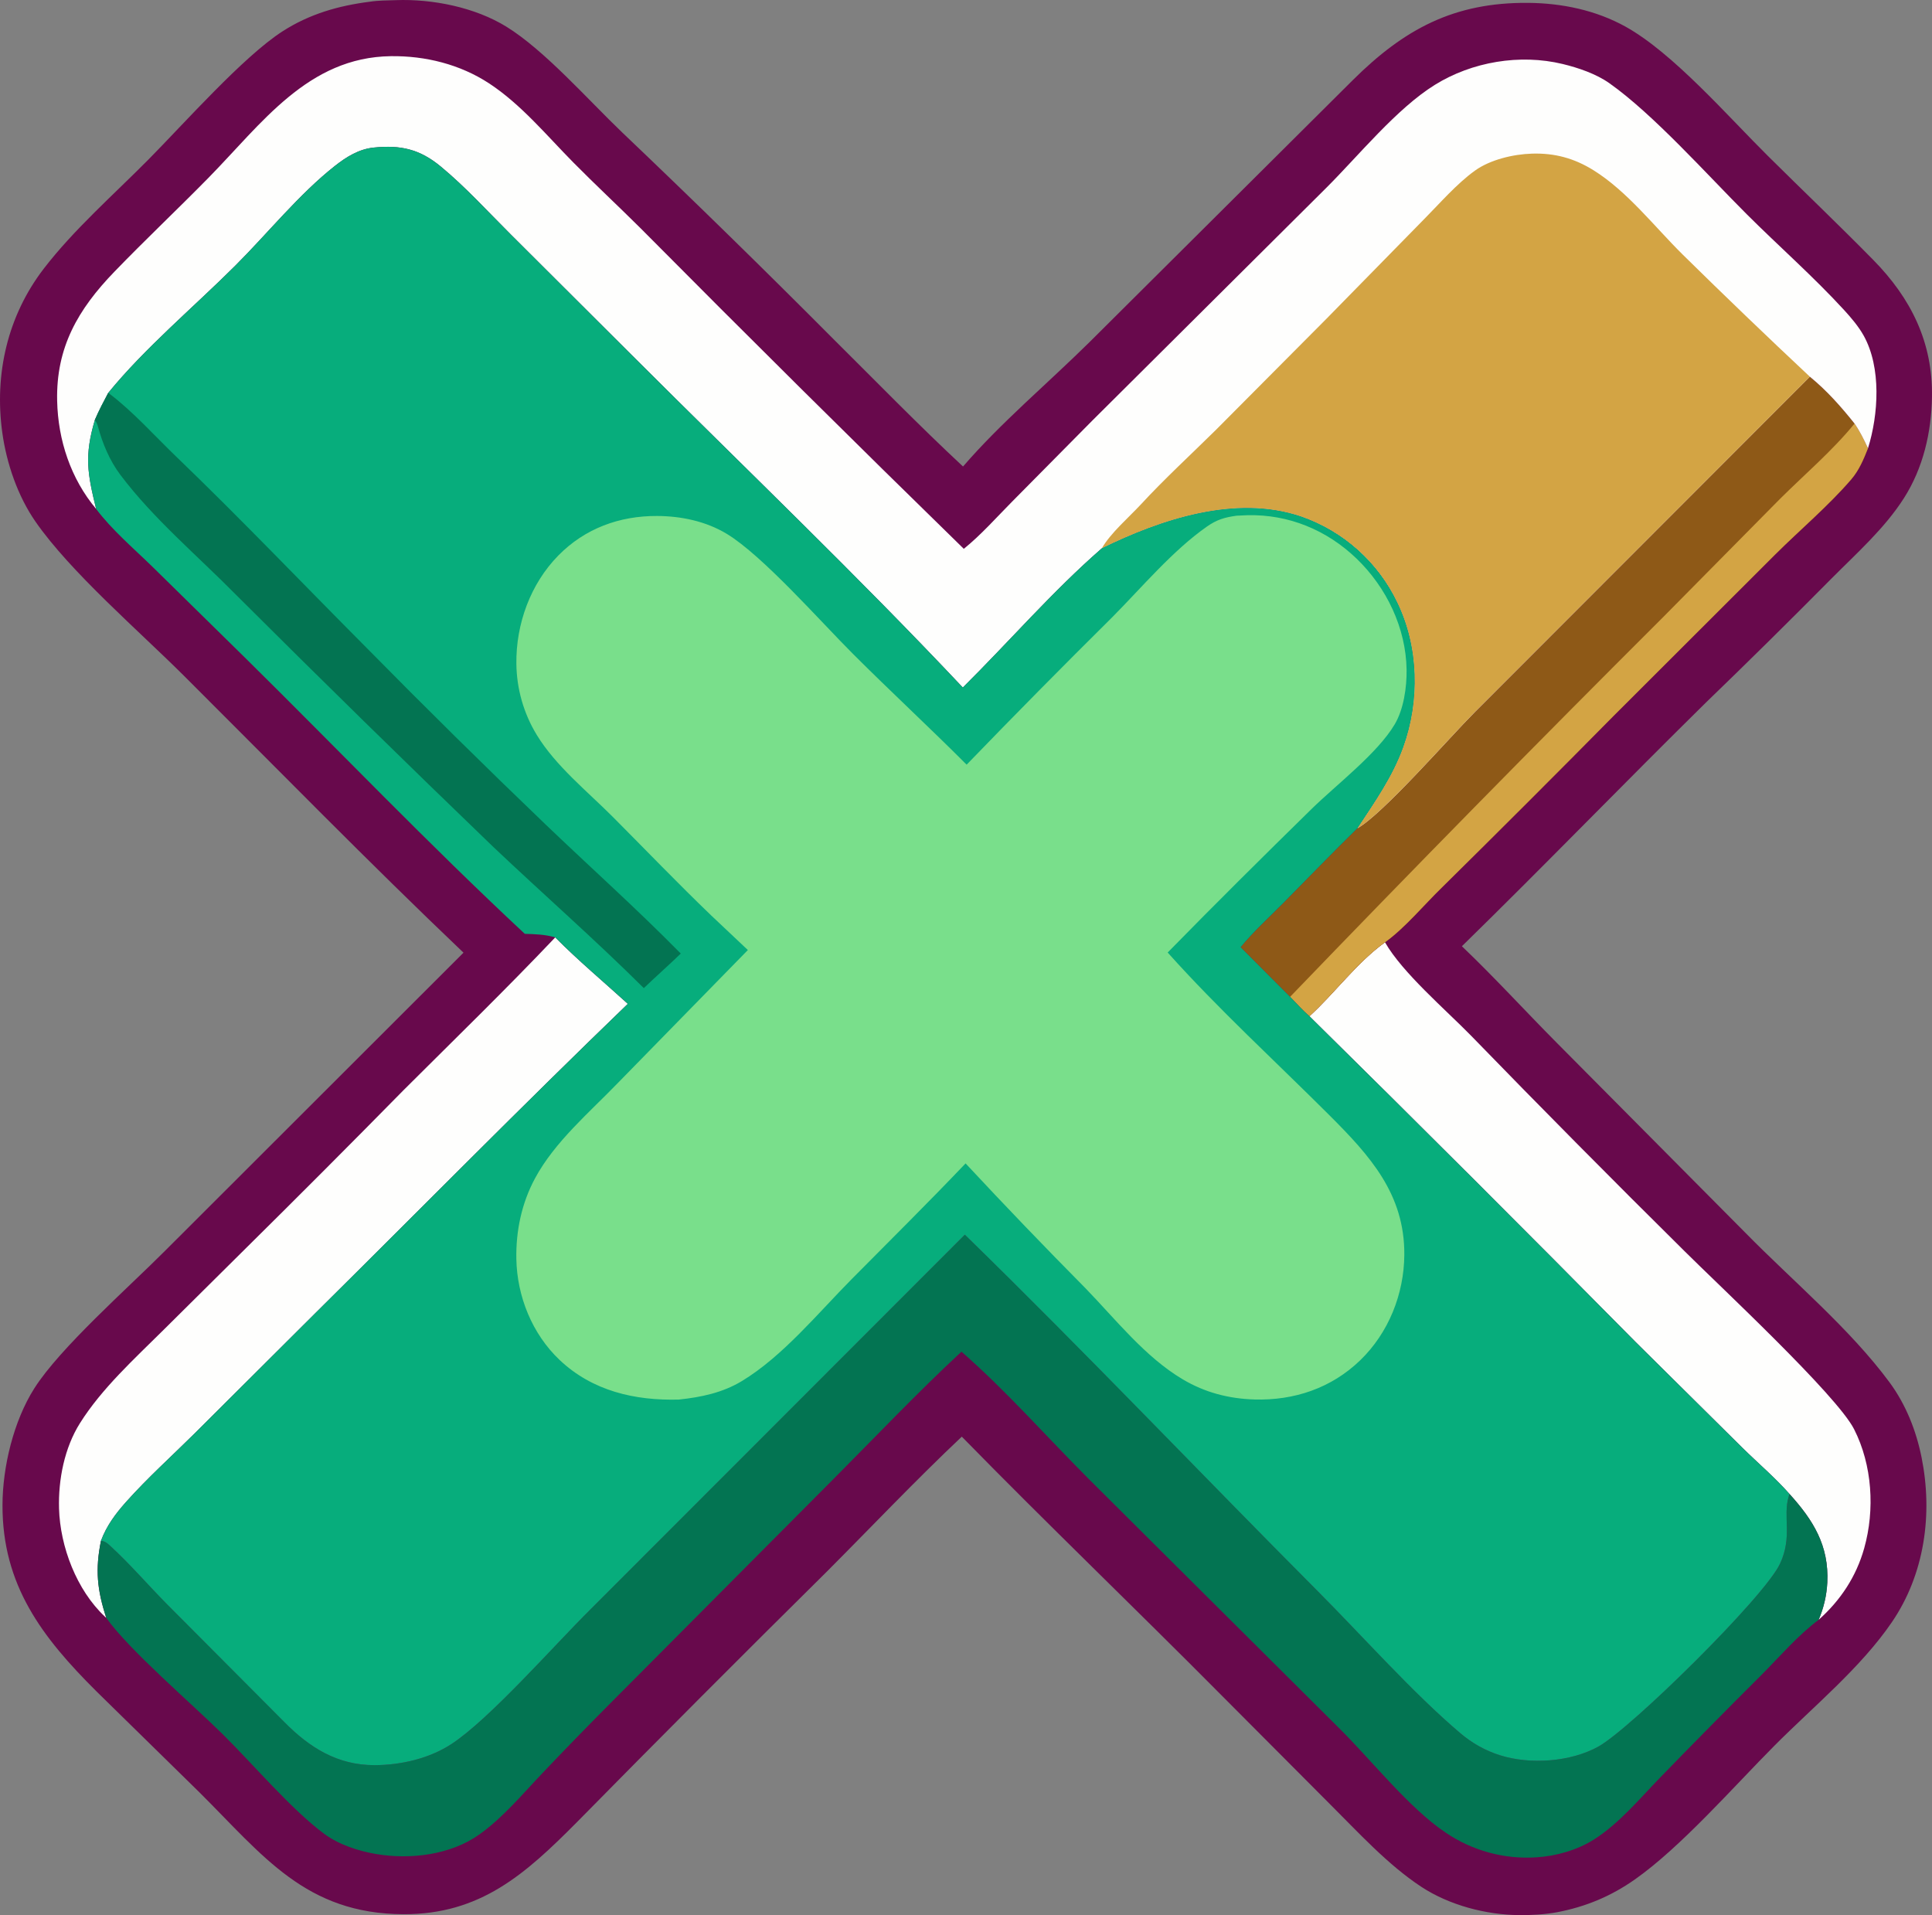 <?xml version="1.0" encoding="UTF-8" standalone="no"?>
<svg
   width="505.405"
   height="500.984"
   version="1.1"
   id="svg19"
   sodipodi:docname="delete-button.svg"
   inkscape:version="1.3.2 (091e20ef0f, 2023-11-25)"
   xmlns:inkscape="http://www.inkscape.org/namespaces/inkscape"
   xmlns:sodipodi="http://sodipodi.sourceforge.net/DTD/sodipodi-0.dtd"
   xmlns="http://www.w3.org/2000/svg"
   xmlns:svg="http://www.w3.org/2000/svg">
  <rect width="100%" height="100%" fill="#808080" stroke="none"/>
  <defs
     id="defs19" />
  <sodipodi:namedview
     id="namedview19"
     pagecolor="#ffffff"
     bordercolor="#000000"
     borderopacity="0.25"
     inkscape:showpageshadow="2"
     inkscape:pageopacity="0.0"
     inkscape:pagecheckerboard="0"
     inkscape:deskcolor="#d1d1d1"
     inkscape:zoom="0.70507812"
     inkscape:cx="251.03601"
     inkscape:cy="247.49031"
     inkscape:window-width="1920"
     inkscape:window-height="1011"
     inkscape:window-x="0"
     inkscape:window-y="0"
     inkscape:window-maximized="1"
     inkscape:current-layer="svg19" />
  <path
     fill="#68094c"
     d="m 96.761,0.445 c 2.177,-0.353 4.57,-0.324 6.777,-0.407 9.586,-0.36 20.711,1.865 28.945,6.95 10.018,6.186 21.461,19.233 30.28,27.656 q 28.021,26.683 55.315,54.109 c 11.262,11.167 22.229,22.468 33.847,33.284 9.845,-11.421 22.289,-21.869 33.059,-32.511 l 68.845,-68.51 c 13.498,-13.42 26.524,-20.426 45.923,-20.268 8.834,0.071 17.74,1.918 25.506,6.236 12.417,6.905 26.684,23.362 37.229,33.82 9.161,9.086 18.52,17.997 27.562,27.2 9.873,10.049 15.584,21.534 15.349,35.84 -0.153,9.281 -2.308,18.578 -7.324,26.447 -5.092,7.989 -12.437,14.477 -19.073,21.162 q -16.194,16.353 -32.75,32.341 c -21.428,21.092 -42.321,42.718 -63.827,63.737 8.455,8.063 16.422,16.794 24.659,25.1 l 49.547,49.902 c 12.276,12.513 27.246,24.99 37.635,39.044 4.297,5.813 7.004,12.657 8.422,19.729 2.955,14.749 0.797,30.443 -7.743,42.989 -8.151,11.974 -20.534,22.089 -30.745,32.352 -10.717,10.774 -24.518,26.584 -36.568,35.04 -6.233,4.374 -12.786,7.1 -20.246,8.534 -3.238,0.596 -6.62,0.783 -9.91,0.762 -8.714,-0.056 -18.367,-2.593 -25.685,-7.414 -8.812,-5.806 -16.454,-14.227 -23.911,-21.644 l -28.422,-28.525 c -22.484,-22.664 -45.532,-44.758 -67.856,-67.579 -12.097,11.419 -23.601,23.572 -35.352,35.351 q -32.958,32.596 -65.469,65.638 c -13.372,13.458 -25.12,23.997 -45.194,23.937 -25.63,-0.077 -36.796,-15.355 -53.413,-31.872 l -26.919,-26.397 c -14.226,-14.155 -24.669,-27.779 -24.602,-48.788 0.032,-10.028 2.913,-21.961 8.309,-30.48 6.749,-10.656 24.689,-26.429 34.262,-36.051 l 78.026,-77.943 c -24.811,-23.624 -48.797,-48.183 -73.062,-72.369 -11.771,-11.734 -29.729,-27.187 -38.884,-40.359 -4.662,-6.708 -7.587,-15.242 -8.706,-23.325 C -1.522,97.848 1.981,82.601 11.452,70.28 c 7.884,-10.258 18.295,-19.37 27.417,-28.585 9.308,-9.403 24.765,-26.881 35.022,-33.487 7.042,-4.535 14.622,-6.715 22.87,-7.763 z"
     id="path9" />
  <path
     fill="#fefefd"
     d="m 145.251,245.217 c 6.013,6.072 12.666,11.629 18.988,17.384 -27.587,26.599 -54.521,53.947 -81.753,80.919 l -31.519,31.409 c -5.975,5.928 -12.363,11.671 -17.963,17.943 -2.767,3.098 -5.122,6.25 -6.589,10.185 -1.53,7.489 -1.014,12.863 1.389,20.175 -0.129,-0.117 -0.26,-0.233 -0.387,-0.353 -7.369,-6.914 -11.692,-18.286 -11.973,-28.265 -0.213,-7.559 1.411,-15.867 5.479,-22.327 5.748,-9.127 14.252,-16.83 21.87,-24.399 l 21.409,-21.236 q 20.823,-20.581 41.351,-41.455 c 13.298,-13.266 26.767,-26.353 39.698,-39.98 z"
     id="path10" />
  <path
     fill="#fefefd"
     d="m 342.543,265.833 c 6.756,-6.172 12.322,-13.959 19.766,-19.338 4.555,7.977 15.827,17.595 22.503,24.424 q 27.682,28.51 55.933,56.456 c 8.783,8.767 39.722,37.532 44.28,46.501 4.765,9.378 5.469,21.07 2.648,31.122 -2.084,7.428 -6.187,13.637 -11.932,18.753 q 1.001,-2.32 1.574,-4.781 0.573,-2.461 0.7,-4.985 c 0.47,-9.703 -3.708,-16.339 -9.892,-23.174 -3.748,-4.253 -8.248,-8.069 -12.293,-12.056 l -27.934,-27.664 q -42.39,-42.916 -85.353,-85.258 z"
     id="path11" />
  <path
     fill="#8e5917"
     d="m 473.452,98.545 c 4.48,3.664 8.08,7.755 11.692,12.26 1.426,2.07 2.463,4.191 3.516,6.46 -1.138,2.881 -2.352,5.779 -4.397,8.153 -5.965,6.925 -13.327,13.12 -19.831,19.587 l -42.377,42.322 q -22.333,22.615 -44.96,44.935 c -4.599,4.47 -9.646,10.566 -14.786,14.233 -7.444,5.379 -13.01,13.166 -19.766,19.338 -1.777,-1.535 -3.399,-3.393 -5.055,-5.067 l -12.942,-12.984 c 3.391,-4.124 7.573,-7.909 11.332,-11.717 6.386,-6.47 12.72,-13.009 19.206,-19.378 6.618,-3.691 24.047,-23.701 30.639,-30.328 z"
     id="path12" />
  <path
     fill="#d3a444"
     d="m 485.144,110.805 c 1.426,2.07 2.463,4.191 3.516,6.46 -1.138,2.881 -2.352,5.779 -4.397,8.153 -5.965,6.925 -13.327,13.12 -19.831,19.587 l -42.377,42.322 q -22.333,22.615 -44.96,44.935 c -4.599,4.47 -9.646,10.566 -14.786,14.233 -7.444,5.379 -13.01,13.166 -19.766,19.338 -1.777,-1.535 -3.399,-3.393 -5.055,-5.067 q 48.186,-50.064 97.387,-99.13 l 30.802,-31.166 c 6.42,-6.379 13.777,-12.657 19.467,-19.665 z"
     id="path13" />
  <path
     fill="#037452"
     d="m 26.415,403.057 c 1.013,0.116 1.576,0.561 2.316,1.238 5.272,4.825 10.065,10.422 15.106,15.512 l 30.524,30.654 c 6.578,6.678 13.911,11.323 23.645,11.3 6.836,-0.016 14.227,-1.716 20.005,-5.469 9.993,-6.491 26.952,-25.862 36.361,-35.19 l 98.032,-98.113 c 31.337,30.569 61.551,62.37 92.448,93.394 11.721,11.769 24.825,26.555 37.176,37.016 3.094,2.621 6.51,4.555 10.389,5.78 7.88,2.49 18.449,1.757 25.727,-2.287 8.5,-4.723 43.471,-39.144 47.511,-47.841 3.321,-7.15 0.682,-12.204 2.269,-17.611 0.062,-0.211 0.133,-0.419 0.199,-0.629 6.184,6.835 10.362,13.471 9.892,23.174 q -0.127,2.524 -0.7,4.985 -0.573,2.461 -1.574,4.781 c -5.38,4.001 -10.165,9.605 -14.916,14.371 q -13.461,13.415 -26.702,27.048 c -5.313,5.503 -10.587,11.838 -17.063,15.981 -4.383,2.804 -9.918,4.39 -15.091,4.715 q -1.569,0.105 -3.141,0.08 -1.572,-0.025 -3.137,-0.181 -1.565,-0.156 -3.111,-0.442 -1.546,-0.285 -3.064,-0.698 -1.517,-0.413 -2.995,-0.951 -1.477,-0.537 -2.905,-1.196 -1.428,-0.658 -2.796,-1.433 -1.369,-0.775 -2.668,-1.661 c -9.627,-6.462 -19.391,-18.954 -27.918,-27.38 l -65.513,-65.199 c -10.961,-10.998 -21.521,-22.994 -33.198,-33.212 -11.602,10.749 -22.575,22.362 -33.744,33.567 l -58.73,59.031 q -8.623,8.674 -17.047,17.542 c -5.243,5.521 -10.373,11.702 -16.585,16.142 -7.523,5.378 -18.093,6.646 -27.036,5.131 -4.6,-0.779 -9.729,-2.447 -13.515,-5.244 -8.586,-6.341 -18.587,-18.165 -26.533,-26.027 -8.18,-8.092 -24.504,-22.023 -30.529,-30.503 -2.403,-7.312 -2.919,-12.686 -1.389,-20.175 z"
     id="path14" />
  <path
     fill="#fefefd"
     d="m 25.155,133.148 c -6.644,-7.913 -9.98,-18.014 -10.205,-28.291 -0.308,-14 5.463,-23.925 14.959,-33.76 8.049,-8.335 16.496,-16.304 24.619,-24.573 13.927,-14.177 25.991,-31.546 47.713,-31.829 9.05,-0.118 18.116,2.138 25.726,7.13 8.341,5.472 15.058,13.635 22.041,20.701 5.732,5.8 11.718,11.367 17.502,17.12 q 41.974,42.299 84.617,83.924 c 4.497,-3.628 8.525,-8.193 12.593,-12.303 l 21.096,-21.318 61.098,-60.775 c 8.51,-8.477 18.411,-20.751 28.454,-26.987 9.725,-6.04 22.231,-8.138 33.387,-5.454 4.091,0.984 8.779,2.582 12.235,5.02 11.511,8.12 25.626,23.976 35.911,34.244 8.375,8.362 17.556,16.423 25.524,25.122 1.838,2.007 3.772,4.285 5.101,6.665 4.67,8.368 3.884,20.684 1.134,29.481 -1.053,-2.269 -2.09,-4.39 -3.516,-6.46 -3.612,-4.505 -7.212,-8.596 -11.692,-12.26 l -87.729,87.814 c -6.592,6.627 -24.021,26.637 -30.639,30.328 4.522,-6.874 9.196,-13.461 12.007,-21.272 4.346,-12.076 4.062,-26.156 -1.559,-37.772 q -0.467,-0.98 -0.982,-1.936 -0.516,-0.955 -1.078,-1.884 -0.562,-0.929 -1.169,-1.829 -0.607,-0.9 -1.258,-1.769 -0.652,-0.868 -1.345,-1.704 -0.693,-0.835 -1.427,-1.635 -0.734,-0.8 -1.507,-1.563 -0.773,-0.763 -1.582,-1.486 -0.81,-0.723 -1.654,-1.406 -0.844,-0.682 -1.722,-1.322 -0.877,-0.64 -1.785,-1.235 -0.907,-0.596 -1.844,-1.146 -0.936,-0.549 -1.898,-1.052 -0.962,-0.503 -1.948,-0.957 -0.986,-0.454 -1.994,-0.859 -1.007,-0.405 -2.033,-0.76 c -17.155,-5.781 -36.576,0.755 -52.079,8.344 -12.903,11.242 -24.207,24.366 -36.356,36.409 -27.614,-29.311 -56.82,-57.239 -85.32,-85.692 l -32.98,-32.881 c -5.952,-5.919 -11.808,-12.384 -18.278,-17.728 -5.505,-4.548 -10.485,-5.668 -17.529,-4.949 -3.868,0.395 -7.12,2.413 -10.127,4.778 -9.396,7.389 -17.628,17.674 -26.128,26.153 -10.723,10.697 -23.705,21.579 -33.187,33.234 -1.242,2.343 -2.463,4.664 -3.511,7.104 -2.782,9.401 -1.929,14.041 0.344,23.276 z"
     id="path15" />
  <path
     fill="#d3a444"
     d="m 288.227,143.444 c 2.321,-4.039 7.033,-8.043 10.24,-11.511 6.247,-6.754 13.042,-12.988 19.586,-19.451 l 29.018,-29.171 25.498,-26.006 c 4.186,-4.216 8.438,-9.174 13.239,-12.645 4.012,-2.901 10.077,-4.321 14.963,-4.469 5.927,-0.18 11.041,1.203 16.083,4.346 8.84,5.512 15.942,14.75 23.336,22.061 q 16.434,16.179 33.262,31.947 l -87.729,87.814 c -6.592,6.627 -24.021,26.637 -30.639,30.328 4.522,-6.874 9.196,-13.461 12.007,-21.272 4.346,-12.076 4.062,-26.156 -1.559,-37.772 q -0.467,-0.98 -0.982,-1.936 -0.516,-0.955 -1.078,-1.884 -0.562,-0.929 -1.169,-1.829 -0.607,-0.9 -1.258,-1.769 -0.652,-0.868 -1.345,-1.704 -0.693,-0.835 -1.427,-1.635 -0.734,-0.8 -1.507,-1.563 -0.773,-0.763 -1.582,-1.486 -0.81,-0.723 -1.654,-1.406 -0.844,-0.682 -1.722,-1.322 -0.877,-0.64 -1.785,-1.235 -0.907,-0.596 -1.844,-1.146 -0.936,-0.549 -1.898,-1.052 -0.962,-0.503 -1.948,-0.957 -0.986,-0.454 -1.994,-0.859 -1.007,-0.405 -2.033,-0.76 c -17.155,-5.781 -36.576,0.755 -52.079,8.344 z"
     id="path16" />
  <path
     fill="#07ad7c"
     d="m 28.322,102.768 c 9.482,-11.655 22.464,-22.537 33.187,-33.234 8.5,-8.479 16.732,-18.764 26.128,-26.153 3.007,-2.365 6.259,-4.383 10.127,-4.778 7.044,-0.719 12.024,0.401 17.529,4.949 6.47,5.344 12.326,11.809 18.278,17.728 l 32.98,32.881 c 28.5,28.453 57.706,56.381 85.32,85.692 12.149,-12.043 23.453,-25.167 36.356,-36.409 15.503,-7.589 34.924,-14.125 52.079,-8.344 q 1.026,0.355 2.033,0.759 1.008,0.406 1.994,0.86 0.986,0.454 1.948,0.957 0.962,0.503 1.898,1.052 0.937,0.55 1.844,1.146 0.908,0.595 1.785,1.235 0.877,0.64 1.722,1.322 0.844,0.683 1.654,1.406 0.809,0.723 1.582,1.486 0.773,0.763 1.507,1.563 0.734,0.8 1.427,1.635 0.693,0.836 1.345,1.704 0.651,0.869 1.258,1.769 0.607,0.9 1.169,1.829 0.562,0.929 1.078,1.884 0.515,0.956 0.982,1.936 c 5.621,11.616 5.905,25.696 1.559,37.772 -2.811,7.811 -7.485,14.398 -12.007,21.272 -6.486,6.369 -12.82,12.908 -19.206,19.378 -3.759,3.808 -7.941,7.593 -11.332,11.717 l 12.942,12.984 c 1.656,1.674 3.278,3.532 5.055,5.067 q 42.963,42.342 85.353,85.258 l 27.934,27.664 c 4.045,3.987 8.545,7.803 12.293,12.056 -0.066,0.21 -0.137,0.418 -0.199,0.629 -1.587,5.407 1.052,10.461 -2.269,17.611 -4.04,8.697 -39.011,43.118 -47.511,47.841 -7.278,4.044 -17.847,4.777 -25.727,2.287 -3.879,-1.225 -7.295,-3.159 -10.389,-5.78 -12.351,-10.461 -25.455,-25.247 -37.176,-37.016 -30.897,-31.024 -61.111,-62.825 -92.448,-93.394 l -98.032,98.113 c -9.409,9.328 -26.368,28.699 -36.361,35.19 -5.778,3.753 -13.169,5.453 -20.005,5.469 -9.734,0.023 -17.067,-4.622 -23.645,-11.3 l -30.524,-30.654 c -5.041,-5.09 -9.834,-10.687 -15.106,-15.512 -0.74,-0.677 -1.303,-1.122 -2.316,-1.238 1.467,-3.935 3.822,-7.087 6.589,-10.185 5.6,-6.272 11.988,-12.015 17.963,-17.943 l 31.519,-31.409 c 27.232,-26.972 54.166,-54.32 81.753,-80.919 -6.322,-5.755 -12.975,-11.312 -18.988,-17.384 -2.668,-0.775 -5.215,-0.842 -7.964,-0.931 -25.101,-23.382 -48.874,-48.251 -73.295,-72.341 l -24.085,-23.661 c -4.938,-4.821 -10.595,-9.622 -14.752,-15.136 -2.273,-9.235 -3.126,-13.875 -0.344,-23.276 1.048,-2.44 2.269,-4.761 3.511,-7.104 z"
     id="path17" />
  <path
     fill="#037452"
     d="m 28.322,102.768 c 6.281,4.678 12.008,11.132 17.673,16.583 16.967,16.327 33.215,33.359 49.826,50.043 q 23.16,23.528 46.994,46.374 c 11.711,11.206 23.92,22.133 35.275,33.68 -3.17,3.077 -6.494,5.984 -9.67,9.044 -12.755,-12.693 -26.272,-24.529 -39.332,-36.894 q -33.94,-32.677 -67.295,-65.952 c -10.097,-10.248 -21.696,-19.965 -30.332,-31.463 -2.795,-3.721 -4.657,-8.193 -5.852,-12.662 -0.173,-0.647 -0.412,-1.105 -0.798,-1.649 1.048,-2.44 2.269,-4.761 3.511,-7.104 z"
     id="path18" />
  <path
     fill="#79df8b"
     d="m 323.493,134.906 q 1.393,-0.09 2.789,-0.127 c 10.827,-0.267 20.814,3.872 28.592,11.352 7.825,7.525 12.929,18.139 13.085,29.084 0.065,4.579 -0.76,10.319 -3.12,14.29 -4.521,7.613 -15.227,15.746 -21.733,22.118 -12.63,12.371 -25.28,24.925 -37.646,37.555 13.251,14.806 28.238,28.511 42.311,42.568 10.614,10.602 19.71,20.633 19.594,36.522 -0.075,10.272 -4.127,20.413 -11.528,27.568 -7.535,7.286 -17.279,10.57 -27.67,10.262 -6.726,-0.199 -12.936,-1.814 -18.742,-5.253 -9.899,-5.865 -17.583,-15.726 -25.521,-23.9 q -15.906,-16.06 -31.311,-32.601 c -9.77,10.258 -19.862,20.242 -29.831,30.309 -8.775,8.861 -18.032,20.19 -28.703,26.638 -5.072,3.064 -10.661,4.212 -16.477,4.833 -11.499,0.307 -22.611,-2.241 -31.179,-10.354 -7.185,-6.802 -11.155,-16.641 -11.329,-26.462 -0.13,-7.329 1.387,-14.547 4.865,-21.024 5.174,-9.637 14.324,-17.336 21.828,-25.121 l 33.872,-34.636 -9.596,-9.054 c -8.734,-8.39 -17.143,-17.154 -25.691,-25.736 -6.706,-6.734 -14.948,-13.316 -19.916,-21.455 q -0.642,-1.05 -1.212,-2.142 -0.57,-1.091 -1.065,-2.218 -0.495,-1.128 -0.913,-2.286 -0.418,-1.158 -0.756,-2.341 -0.339,-1.184 -0.597,-2.388 -0.258,-1.204 -0.435,-2.422 -0.176,-1.219 -0.27,-2.446 -0.093,-1.228 -0.104,-2.459 c -0.117,-10.344 3.669,-20.816 10.958,-28.245 6.956,-7.088 15.991,-10.4 25.843,-10.357 6.318,0.028 12.799,1.38 18.251,4.683 9.364,5.673 24.476,22.872 32.983,31.378 9.791,9.791 19.967,19.191 29.752,28.995 q 18.812,-19.471 38.047,-38.525 c 7.783,-7.838 15.792,-17.438 24.792,-23.745 2.609,-1.828 4.639,-2.425 7.783,-2.858 z"
     id="path19" />
</svg>
